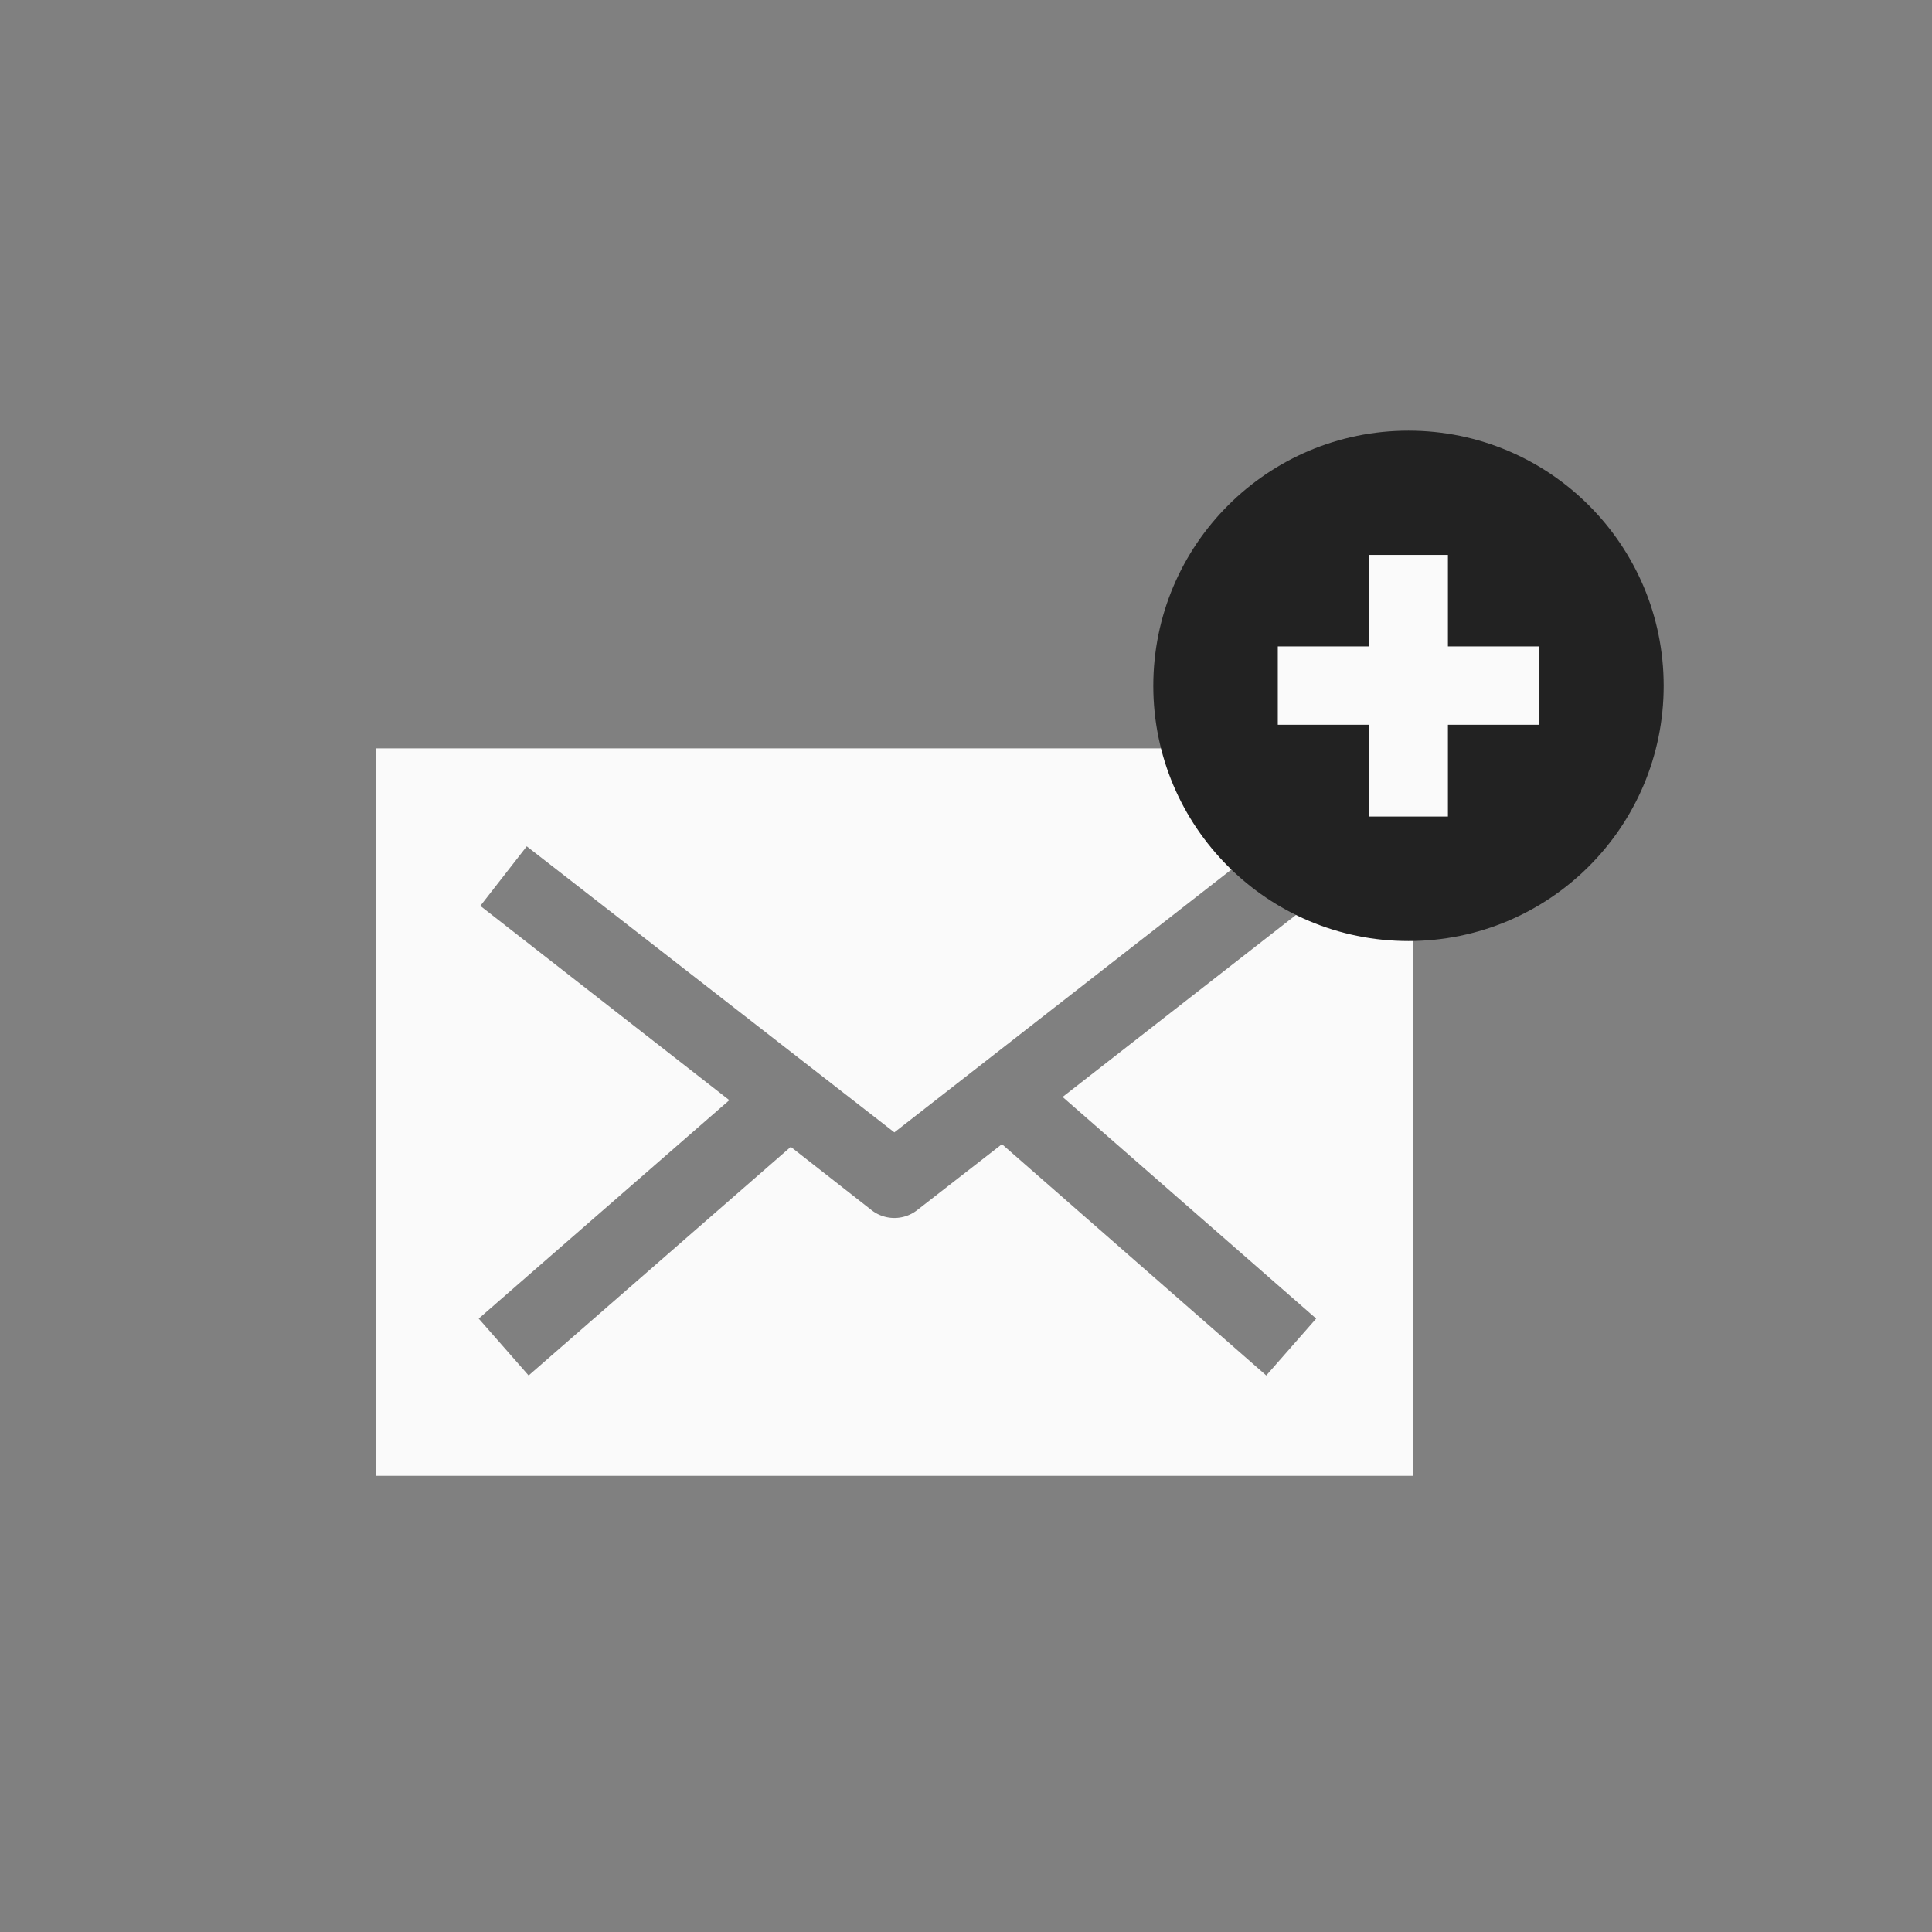 <svg id="Icons" xmlns="http://www.w3.org/2000/svg" viewBox="0 0 72 72"><rect x="0" y="0" width="72" height="72" fill="#808080" stroke="none"/><defs><style>.cls-1{fill:#fafafa;}.cls-2{fill:#222;}</style></defs><title>mail_news</title><path class="cls-1" d="M52.66,27.89H14V55H52.66ZM47.19,51.26l-9.85-8.62-3.15,2.45a1.38,1.38,0,0,1-1.72,0l-3-2.35L19.7,51.26l-1.86-2.12L27.18,41,17.9,33.76l1.73-2.22L33.33,42.2,47,31.54l1.73,2.22L39.6,40.88l9.45,8.26Z"/><circle class="cls-2" cx="52.49" cy="25.56" r="9.51"/><rect class="cls-1" x="51.03" y="20.68" width="2.93" height="9.75"/><rect class="cls-1" x="47.62" y="24.09" width="9.75" height="2.92"/></svg>